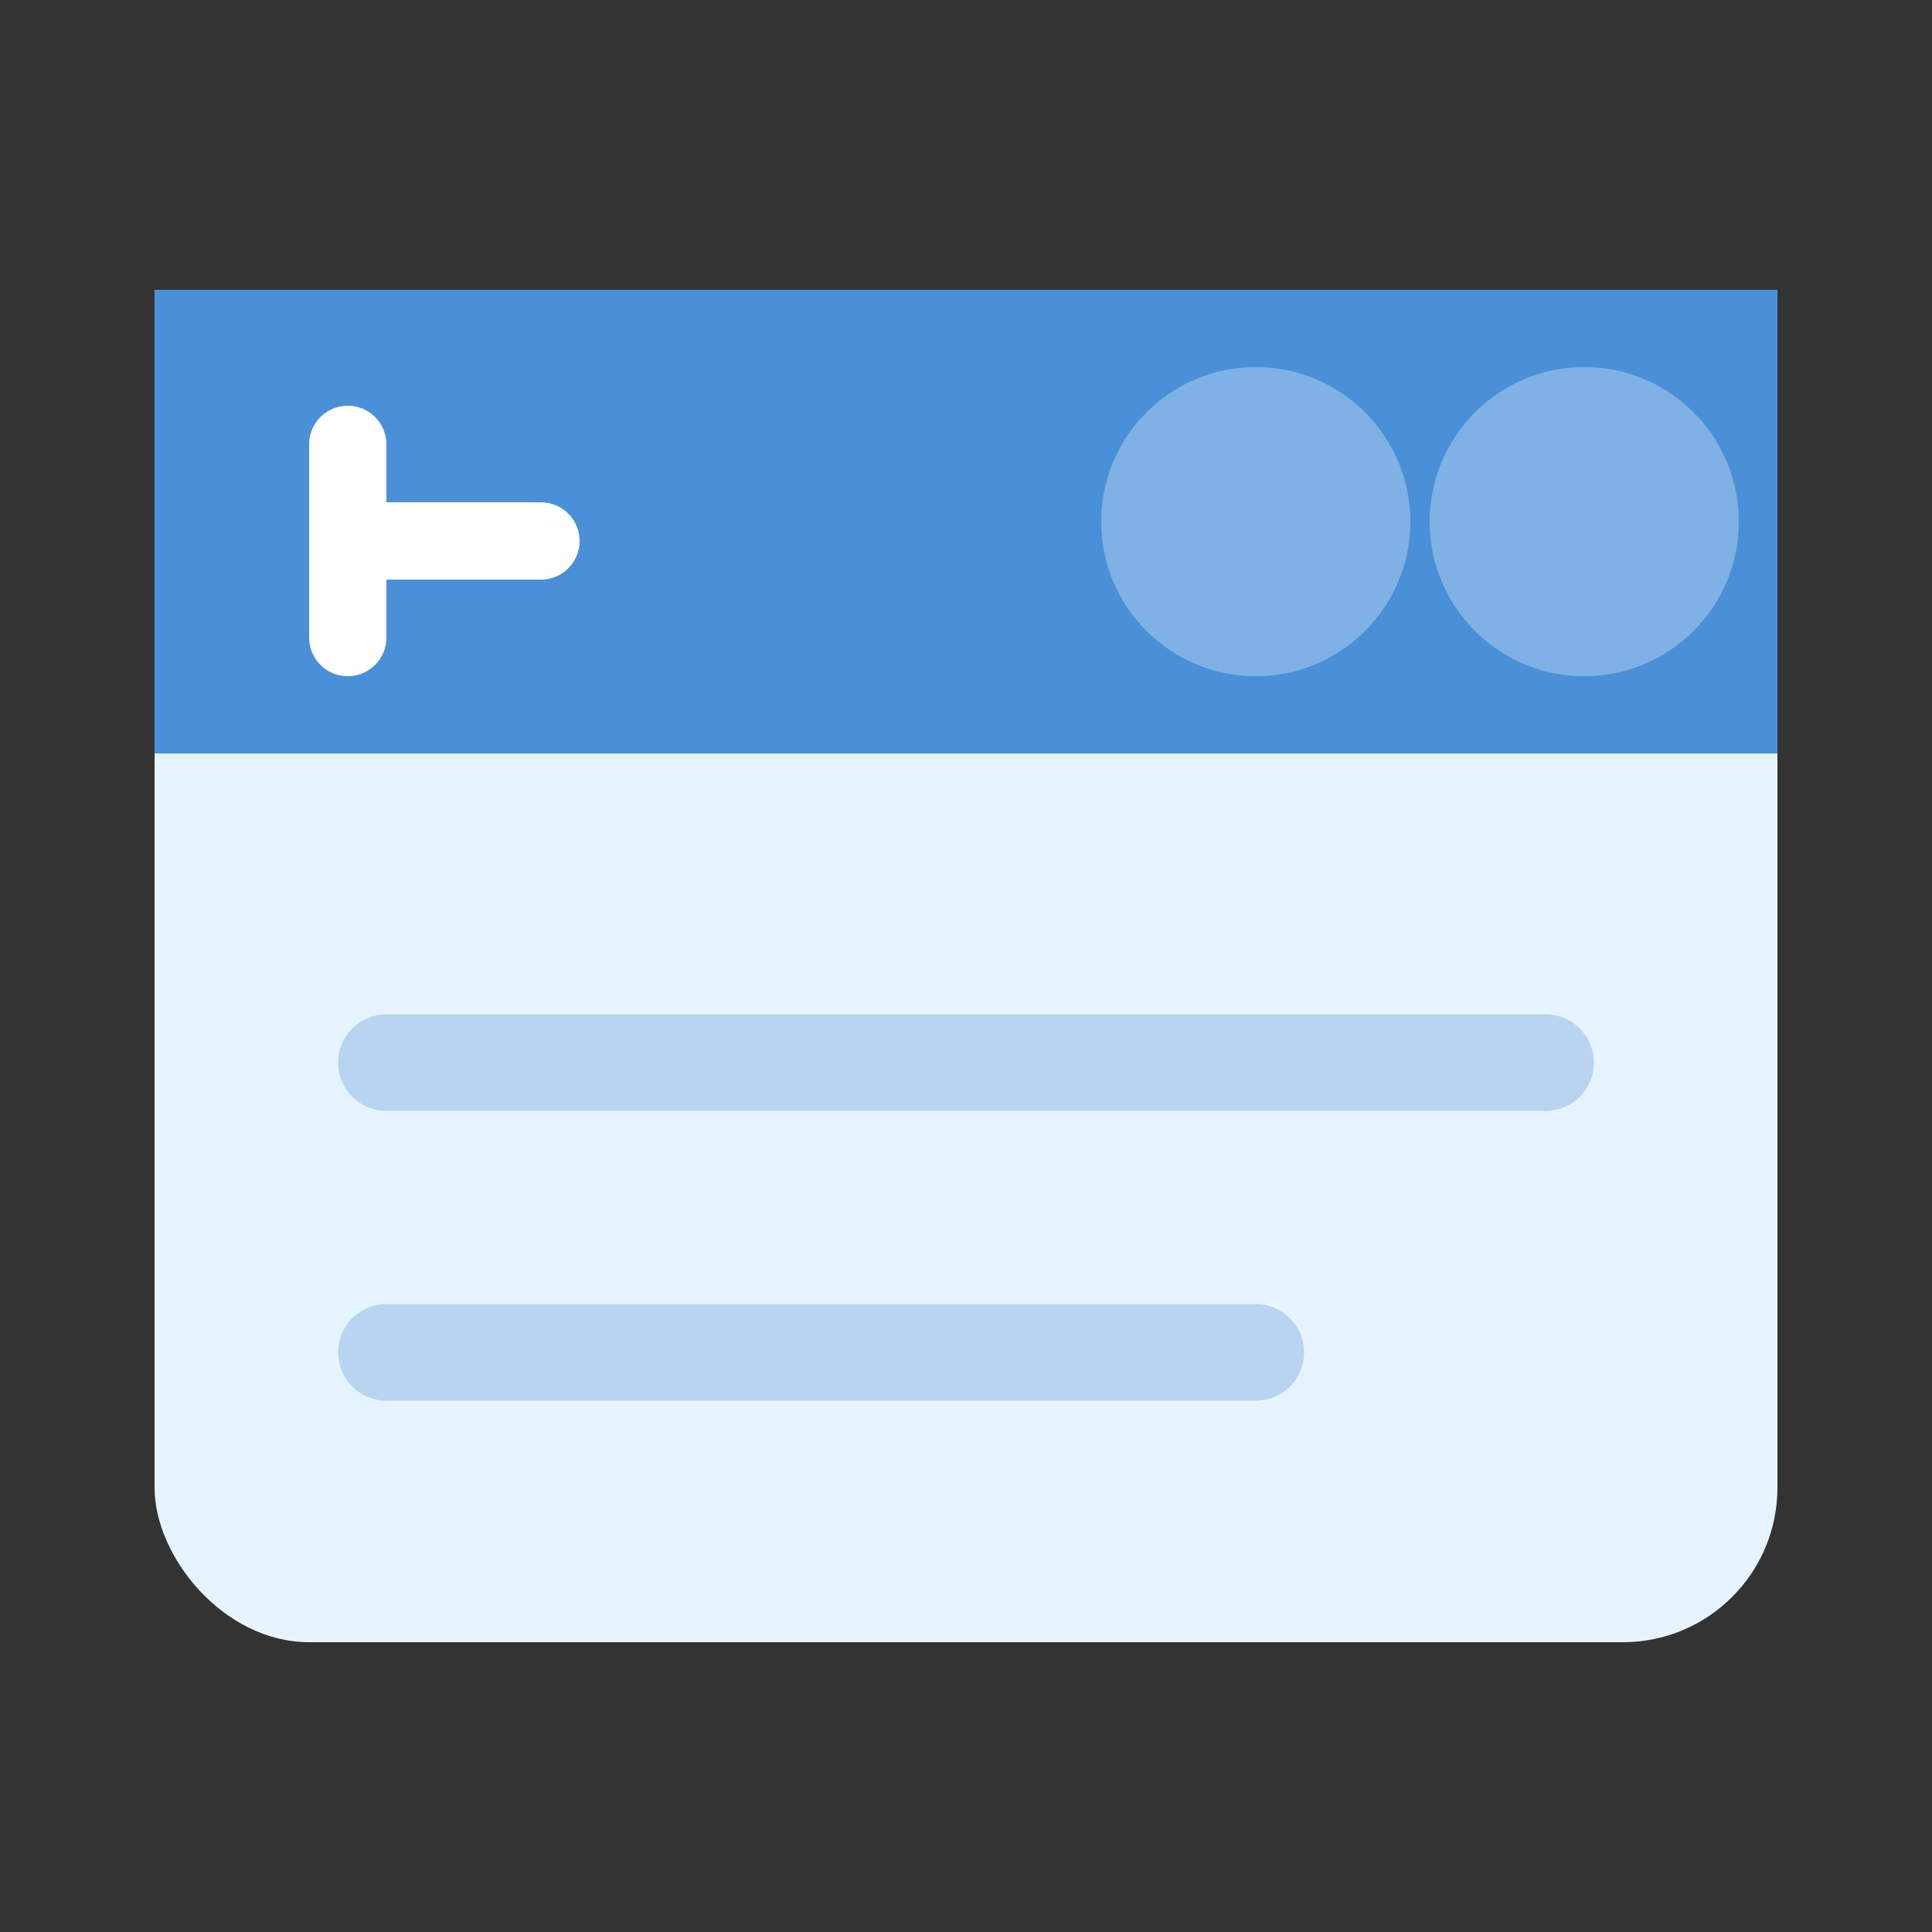 <svg xmlns="http://www.w3.org/2000/svg" viewBox="0 0 100 100">
  <rect x="0" y="0" width="100" height="100" fill="#333333" stroke="none"/>
  <rect x="8" y="15" width="84" height="70" rx="8" fill="#E8F4FD"/>
  <rect x="8" y="15" width="84" height="24" rx="8 8 0 0" fill="#4A90D9"/>
  <path d="M18 23 L18 33 M18 28 L28 28" stroke="white" stroke-width="4" stroke-linecap="round"/>
  <circle cx="82" cy="27" r="8" fill="white" opacity="0.3"/>
  <circle cx="65" cy="27" r="8" fill="white" opacity="0.3"/>
  <line x1="20" y1="55" x2="80" y2="55" stroke="#B8D4F0" stroke-width="5" stroke-linecap="round"/>
  <line x1="20" y1="70" x2="65" y2="70" stroke="#B8D4F0" stroke-width="5" stroke-linecap="round"/>
</svg>
